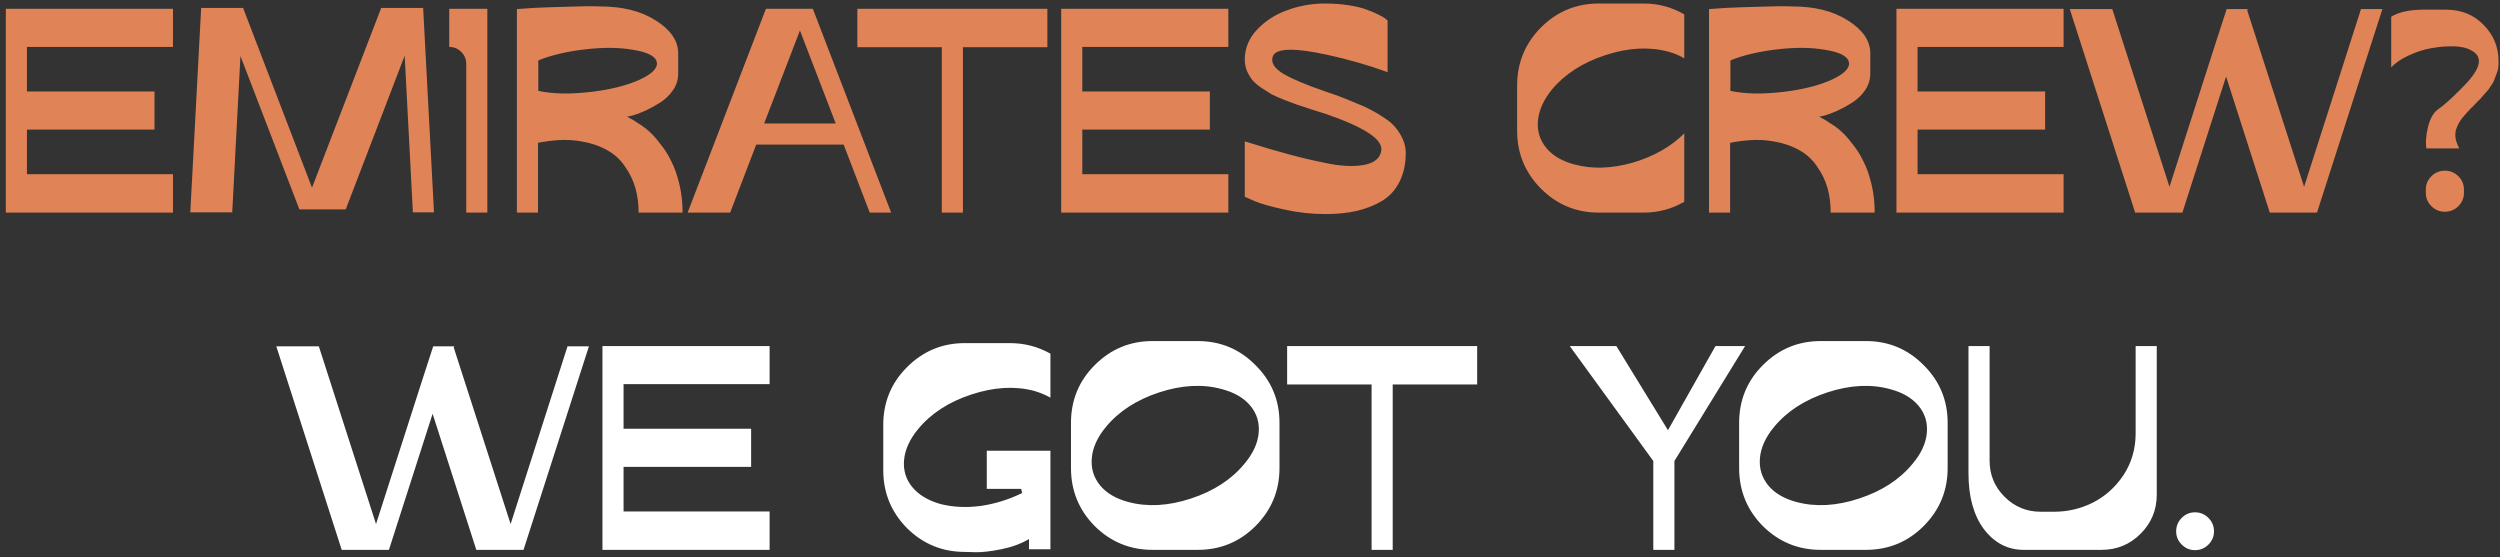 <?xml version="1.0" encoding="UTF-8"?> <svg xmlns="http://www.w3.org/2000/svg" width="341" height="76" viewBox="0 0 341 76" fill="none"><rect x="0" y="0" width="341" height="76" fill="#333333" stroke="none"/><path d="M23.595 6.4H3.675V12.48H21.075V17.68H3.675V23.76H23.595V29H0.795V1.2H23.595V6.4ZM57.717 1.08L59.197 28.96H56.317L55.197 7.6L47.157 28.56H40.837L32.797 7.64L31.677 28.96H25.957L27.437 1.08H33.157L42.557 25.6L51.997 1.08H57.717ZM61.275 1.2H66.475V29H63.595V8.72C63.595 8.08 63.368 7.533 62.915 7.08C62.461 6.627 61.915 6.4 61.275 6.4V1.2ZM85.545 15.92C85.651 15.973 85.798 16.053 85.985 16.16C86.171 16.24 86.518 16.453 87.025 16.8C87.558 17.12 88.065 17.493 88.545 17.92C89.025 18.347 89.545 18.933 90.105 19.68C90.691 20.4 91.185 21.187 91.585 22.04C92.011 22.867 92.371 23.893 92.665 25.12C92.958 26.32 93.105 27.613 93.105 29H87.105C87.105 27.8 86.958 26.68 86.665 25.64C86.371 24.6 85.891 23.613 85.225 22.68C84.585 21.72 83.731 20.96 82.665 20.4C81.598 19.813 80.291 19.413 78.745 19.2C77.225 18.987 75.438 19.08 73.385 19.48V29H70.505V1.24C71.091 1.187 71.851 1.133 72.785 1.08C73.745 1.027 75.251 0.973 77.305 0.92C79.358 0.84 80.891 0.827 81.905 0.88C84.945 0.88 87.465 1.52 89.465 2.8C91.491 4.08 92.505 5.573 92.505 7.28V10.04C92.505 10.867 92.265 11.627 91.785 12.32C91.305 13.013 90.718 13.573 90.025 14C89.358 14.427 88.678 14.8 87.985 15.12C87.318 15.413 86.745 15.627 86.265 15.76L85.545 15.92ZM80.745 12.52C83.358 12.2 85.518 11.653 87.225 10.88C88.958 10.08 89.745 9.28 89.585 8.48C89.425 7.68 88.358 7.12 86.385 6.8C84.438 6.453 82.171 6.44 79.585 6.76C77.185 7.053 75.131 7.547 73.425 8.24V12.4C75.451 12.827 77.891 12.867 80.745 12.52ZM110.872 1.2L121.552 29H118.632L115.072 19.72H103.152L99.592 29H93.792L104.472 1.2H110.872ZM104.232 16.84H113.992L109.112 4.16L104.232 16.84ZM116.941 1.2H142.861V6.44H131.341V29H128.461V6.44H116.941V1.2ZM167.545 6.4H147.625V12.48H165.025V17.68H147.625V23.76H167.545V29H144.745V1.2H167.545V6.4ZM180.787 12.48C181.667 12.773 182.347 13.013 182.827 13.2C183.334 13.387 184.027 13.667 184.907 14.04C185.787 14.387 186.494 14.707 187.027 15C187.56 15.267 188.16 15.627 188.827 16.08C189.52 16.533 190.04 16.987 190.387 17.44C190.76 17.893 191.08 18.413 191.347 19C191.614 19.587 191.747 20.2 191.747 20.84C191.747 22.333 191.467 23.64 190.907 24.76C190.374 25.853 189.6 26.72 188.587 27.36C187.574 27.973 186.414 28.44 185.107 28.76C183.827 29.053 182.387 29.2 180.787 29.2C178.947 29.2 177.107 29 175.267 28.6C173.427 28.2 172.054 27.813 171.147 27.44L169.787 26.84V19.28C174.16 20.667 177.787 21.64 180.667 22.2C182.72 22.653 184.467 22.76 185.907 22.52C187.347 22.28 188.174 21.667 188.387 20.68C188.574 19.853 188.014 19.013 186.707 18.16C185.4 17.307 183.427 16.427 180.787 15.52C180.44 15.413 179.84 15.227 178.987 14.96C178.134 14.667 177.48 14.453 177.027 14.32C176.6 14.16 176 13.933 175.227 13.64C174.48 13.347 173.894 13.093 173.467 12.88C173.067 12.64 172.587 12.333 172.027 11.96C171.494 11.587 171.08 11.227 170.787 10.88C170.52 10.533 170.28 10.12 170.067 9.64C169.88 9.16 169.787 8.653 169.787 8.12C169.787 6.6 170.334 5.253 171.427 4.08C172.547 2.88 173.92 1.987 175.547 1.4C177.2 0.787 178.92 0.48 180.707 0.48C181.88 0.48 182.974 0.56 183.987 0.72C185 0.88 185.814 1.08 186.427 1.32C187.04 1.533 187.574 1.76 188.027 2C188.48 2.213 188.8 2.4 188.987 2.56L189.267 2.8V9.84C186.707 8.907 183.974 8.12 181.067 7.48C176.427 6.467 173.934 6.56 173.587 7.76C173.347 8.56 173.84 9.333 175.067 10.08C176.32 10.8 178.227 11.6 180.787 12.48ZM227.535 7.04C224.922 6.347 222.068 6.507 218.975 7.52C215.882 8.533 213.455 10.093 211.695 12.2C210.548 13.613 209.908 15.027 209.775 16.44C209.642 17.827 210.015 19.067 210.895 20.16C211.775 21.227 213.068 21.987 214.775 22.44C217.175 23.08 219.802 23 222.655 22.2C225.508 21.373 227.868 20.04 229.735 18.2V27.52C228.028 28.507 226.188 29 224.215 29H218.055C214.988 29 212.362 27.907 210.175 25.72C208.015 23.533 206.935 20.907 206.935 17.84V11.68C206.935 8.587 208.015 5.947 210.175 3.76C212.362 1.573 214.988 0.48 218.055 0.48H224.215C226.188 0.48 228.028 0.973 229.735 1.96V7.96C229.068 7.56 228.335 7.253 227.535 7.04ZM248.148 15.92C248.254 15.973 248.401 16.053 248.588 16.16C248.774 16.24 249.121 16.453 249.628 16.8C250.161 17.12 250.668 17.493 251.148 17.92C251.628 18.347 252.148 18.933 252.708 19.68C253.294 20.4 253.788 21.187 254.188 22.04C254.614 22.867 254.974 23.893 255.268 25.12C255.561 26.32 255.708 27.613 255.708 29H249.708C249.708 27.8 249.561 26.68 249.268 25.64C248.974 24.6 248.494 23.613 247.828 22.68C247.188 21.72 246.334 20.96 245.268 20.4C244.201 19.813 242.894 19.413 241.348 19.2C239.828 18.987 238.041 19.08 235.988 19.48V29H233.108V1.24C233.694 1.187 234.454 1.133 235.388 1.08C236.348 1.027 237.854 0.973 239.908 0.92C241.961 0.84 243.494 0.827 244.508 0.88C247.548 0.88 250.068 1.52 252.068 2.8C254.094 4.08 255.108 5.573 255.108 7.28V10.04C255.108 10.867 254.868 11.627 254.388 12.32C253.908 13.013 253.321 13.573 252.628 14C251.961 14.427 251.281 14.8 250.588 15.12C249.921 15.413 249.348 15.627 248.868 15.76L248.148 15.92ZM243.348 12.52C245.961 12.2 248.121 11.653 249.828 10.88C251.561 10.08 252.348 9.28 252.188 8.48C252.028 7.68 250.961 7.12 248.988 6.8C247.041 6.453 244.774 6.44 242.188 6.76C239.788 7.053 237.734 7.547 236.028 8.24V12.4C238.054 12.827 240.494 12.867 243.348 12.52ZM281.475 6.4H261.555V12.48H278.955V17.68H261.555V23.76H281.475V29H258.675V1.2H281.475V6.4ZM322.037 1.24H324.957L316.037 29H309.597L303.637 10.44L297.677 29H291.237L282.317 1.24H288.117L295.917 25.48L302.197 5.92L303.717 1.24H306.597L306.517 1.4L314.277 25.48L322.037 1.24ZM331.642 24.04C332.148 23.533 332.762 23.28 333.482 23.28C334.202 23.28 334.815 23.533 335.322 24.04C335.828 24.547 336.082 25.147 336.082 25.84V26.32C336.082 27.013 335.828 27.613 335.322 28.12C334.815 28.627 334.202 28.88 333.482 28.88C332.762 28.88 332.148 28.627 331.642 28.12C331.135 27.613 330.882 27.013 330.882 26.32V25.84C330.882 25.147 331.135 24.547 331.642 24.04ZM333.642 1.32C335.722 1.32 337.428 2.013 338.762 3.4C340.122 4.76 340.802 6.413 340.802 8.36C340.802 8.68 340.788 8.973 340.762 9.24C340.735 9.507 340.655 9.787 340.522 10.08C340.415 10.373 340.322 10.627 340.242 10.84C340.188 11.027 340.055 11.28 339.842 11.6C339.628 11.893 339.482 12.107 339.402 12.24C339.322 12.347 339.122 12.573 338.802 12.92C338.508 13.24 338.335 13.44 338.282 13.52C338.228 13.573 338.015 13.787 337.642 14.16C337.295 14.533 337.095 14.733 337.042 14.76C336.508 15.32 336.095 15.787 335.802 16.16C335.535 16.507 335.308 16.907 335.122 17.36C334.935 17.787 334.868 18.24 334.922 18.72C334.975 19.173 335.148 19.68 335.442 20.24H330.962C330.828 19.467 330.895 18.52 331.162 17.4C331.428 16.253 331.868 15.44 332.482 14.96C333.282 14.427 334.415 13.413 335.882 11.92C337.375 10.427 338.122 9.24 338.122 8.36C338.122 7.747 337.802 7.267 337.162 6.92C336.548 6.547 335.748 6.347 334.762 6.32C333.775 6.293 332.748 6.373 331.682 6.56C330.615 6.747 329.575 7.08 328.562 7.56C327.548 8.013 326.748 8.56 326.162 9.2V2.28C327.202 1.64 328.682 1.32 330.602 1.32H333.642Z" fill="#E08357"></path><path d="M77.409 47.24H80.329L71.409 75H64.969L59.009 56.44L53.049 75H46.609L37.689 47.24H43.489L51.289 71.48L57.569 51.92L59.089 47.24H61.969L61.889 47.4L69.649 71.48L77.409 47.24ZM104.974 52.4H85.054V58.48H102.454V63.68H85.054V69.76H104.974V75H82.174V47.2H104.974V52.4ZM141.077 53.32C138.464 52.627 135.611 52.787 132.517 53.8C129.424 54.813 126.997 56.387 125.237 58.52C124.091 59.907 123.451 61.307 123.317 62.72C123.184 64.133 123.557 65.373 124.437 66.44C125.317 67.507 126.611 68.28 128.317 68.76C130.051 69.187 131.891 69.267 133.837 69C135.784 68.707 137.651 68.12 139.437 67.24C139.384 67.08 139.331 66.893 139.277 66.68H134.597V61.48H143.277V74.92H140.357V73.52C139.291 74.16 138.024 74.627 136.557 74.92C135.091 75.213 133.904 75.347 132.997 75.32L131.597 75.28C128.531 75.28 125.904 74.2 123.717 72.04C121.557 69.853 120.477 67.213 120.477 64.12V57.96C120.477 54.867 121.557 52.24 123.717 50.08C125.904 47.893 128.531 46.8 131.597 46.8H137.757C139.731 46.8 141.571 47.28 143.277 48.24V54.24C142.611 53.867 141.877 53.56 141.077 53.32ZM163.363 46.52C166.456 46.52 169.083 47.613 171.243 49.8C173.429 51.96 174.523 54.587 174.523 57.68V63.84C174.523 66.933 173.429 69.573 171.243 71.76C169.083 73.92 166.456 75 163.363 75H157.203C154.136 75 151.509 73.92 149.323 71.76C147.163 69.573 146.083 66.933 146.083 63.84V57.68C146.083 54.587 147.163 51.96 149.323 49.8C151.509 47.613 154.136 46.52 157.203 46.52H163.363ZM169.723 63.28C170.896 61.893 171.549 60.493 171.683 59.08C171.816 57.667 171.443 56.427 170.563 55.36C169.683 54.293 168.389 53.533 166.683 53.08C164.069 52.36 161.216 52.507 158.123 53.52C155.029 54.533 152.603 56.107 150.843 58.24C149.696 59.627 149.056 61.027 148.923 62.44C148.789 63.853 149.163 65.107 150.043 66.2C150.923 67.267 152.216 68.027 153.923 68.48C156.536 69.173 159.376 69.013 162.443 68C165.536 66.987 167.963 65.413 169.723 63.28ZM175.565 47.2H201.485V52.44H189.965V75H187.085V52.44H175.565V47.2ZM238.031 47.2L228.391 62.88V75H225.511V62.88L214.111 47.2H220.471L227.511 58.68L233.991 47.2H238.031ZM254.499 46.52C257.592 46.52 260.219 47.613 262.379 49.8C264.565 51.96 265.659 54.587 265.659 57.68V63.84C265.659 66.933 264.565 69.573 262.379 71.76C260.219 73.92 257.592 75 254.499 75H248.339C245.272 75 242.645 73.92 240.459 71.76C238.299 69.573 237.219 66.933 237.219 63.84V57.68C237.219 54.587 238.299 51.96 240.459 49.8C242.645 47.613 245.272 46.52 248.339 46.52H254.499ZM260.859 63.28C262.032 61.893 262.685 60.493 262.819 59.08C262.952 57.667 262.579 56.427 261.699 55.36C260.819 54.293 259.525 53.533 257.819 53.08C255.205 52.36 252.352 52.507 249.259 53.52C246.165 54.533 243.739 56.107 241.979 58.24C240.832 59.627 240.192 61.027 240.059 62.44C239.925 63.853 240.299 65.107 241.179 66.2C242.059 67.267 243.352 68.027 245.059 68.48C247.672 69.173 250.512 69.013 253.579 68C256.672 66.987 259.099 65.413 260.859 63.28ZM291.301 47.2H294.181V67.48C294.181 69.56 293.448 71.333 291.981 72.8C290.514 74.267 288.741 75 286.661 75H276.021C273.861 75 272.061 74.067 270.621 72.2C269.208 70.307 268.501 67.76 268.501 64.56V47.2H271.381V62.84C271.381 64.76 272.061 66.4 273.421 67.76C274.781 69.12 276.421 69.8 278.341 69.8H280.181C282.048 69.8 283.808 69.387 285.461 68.56C287.141 67.707 288.528 66.467 289.621 64.84C290.714 63.187 291.274 61.32 291.301 59.24V47.2ZM297.589 70.64C298.095 70.133 298.695 69.88 299.389 69.88C300.109 69.88 300.722 70.133 301.229 70.64C301.735 71.147 301.989 71.76 301.989 72.48C301.989 73.173 301.735 73.773 301.229 74.28C300.722 74.787 300.109 75.04 299.389 75.04C298.695 75.04 298.095 74.787 297.589 74.28C297.082 73.773 296.829 73.173 296.829 72.48C296.829 71.76 297.082 71.147 297.589 70.64Z" fill="white"></path></svg> 